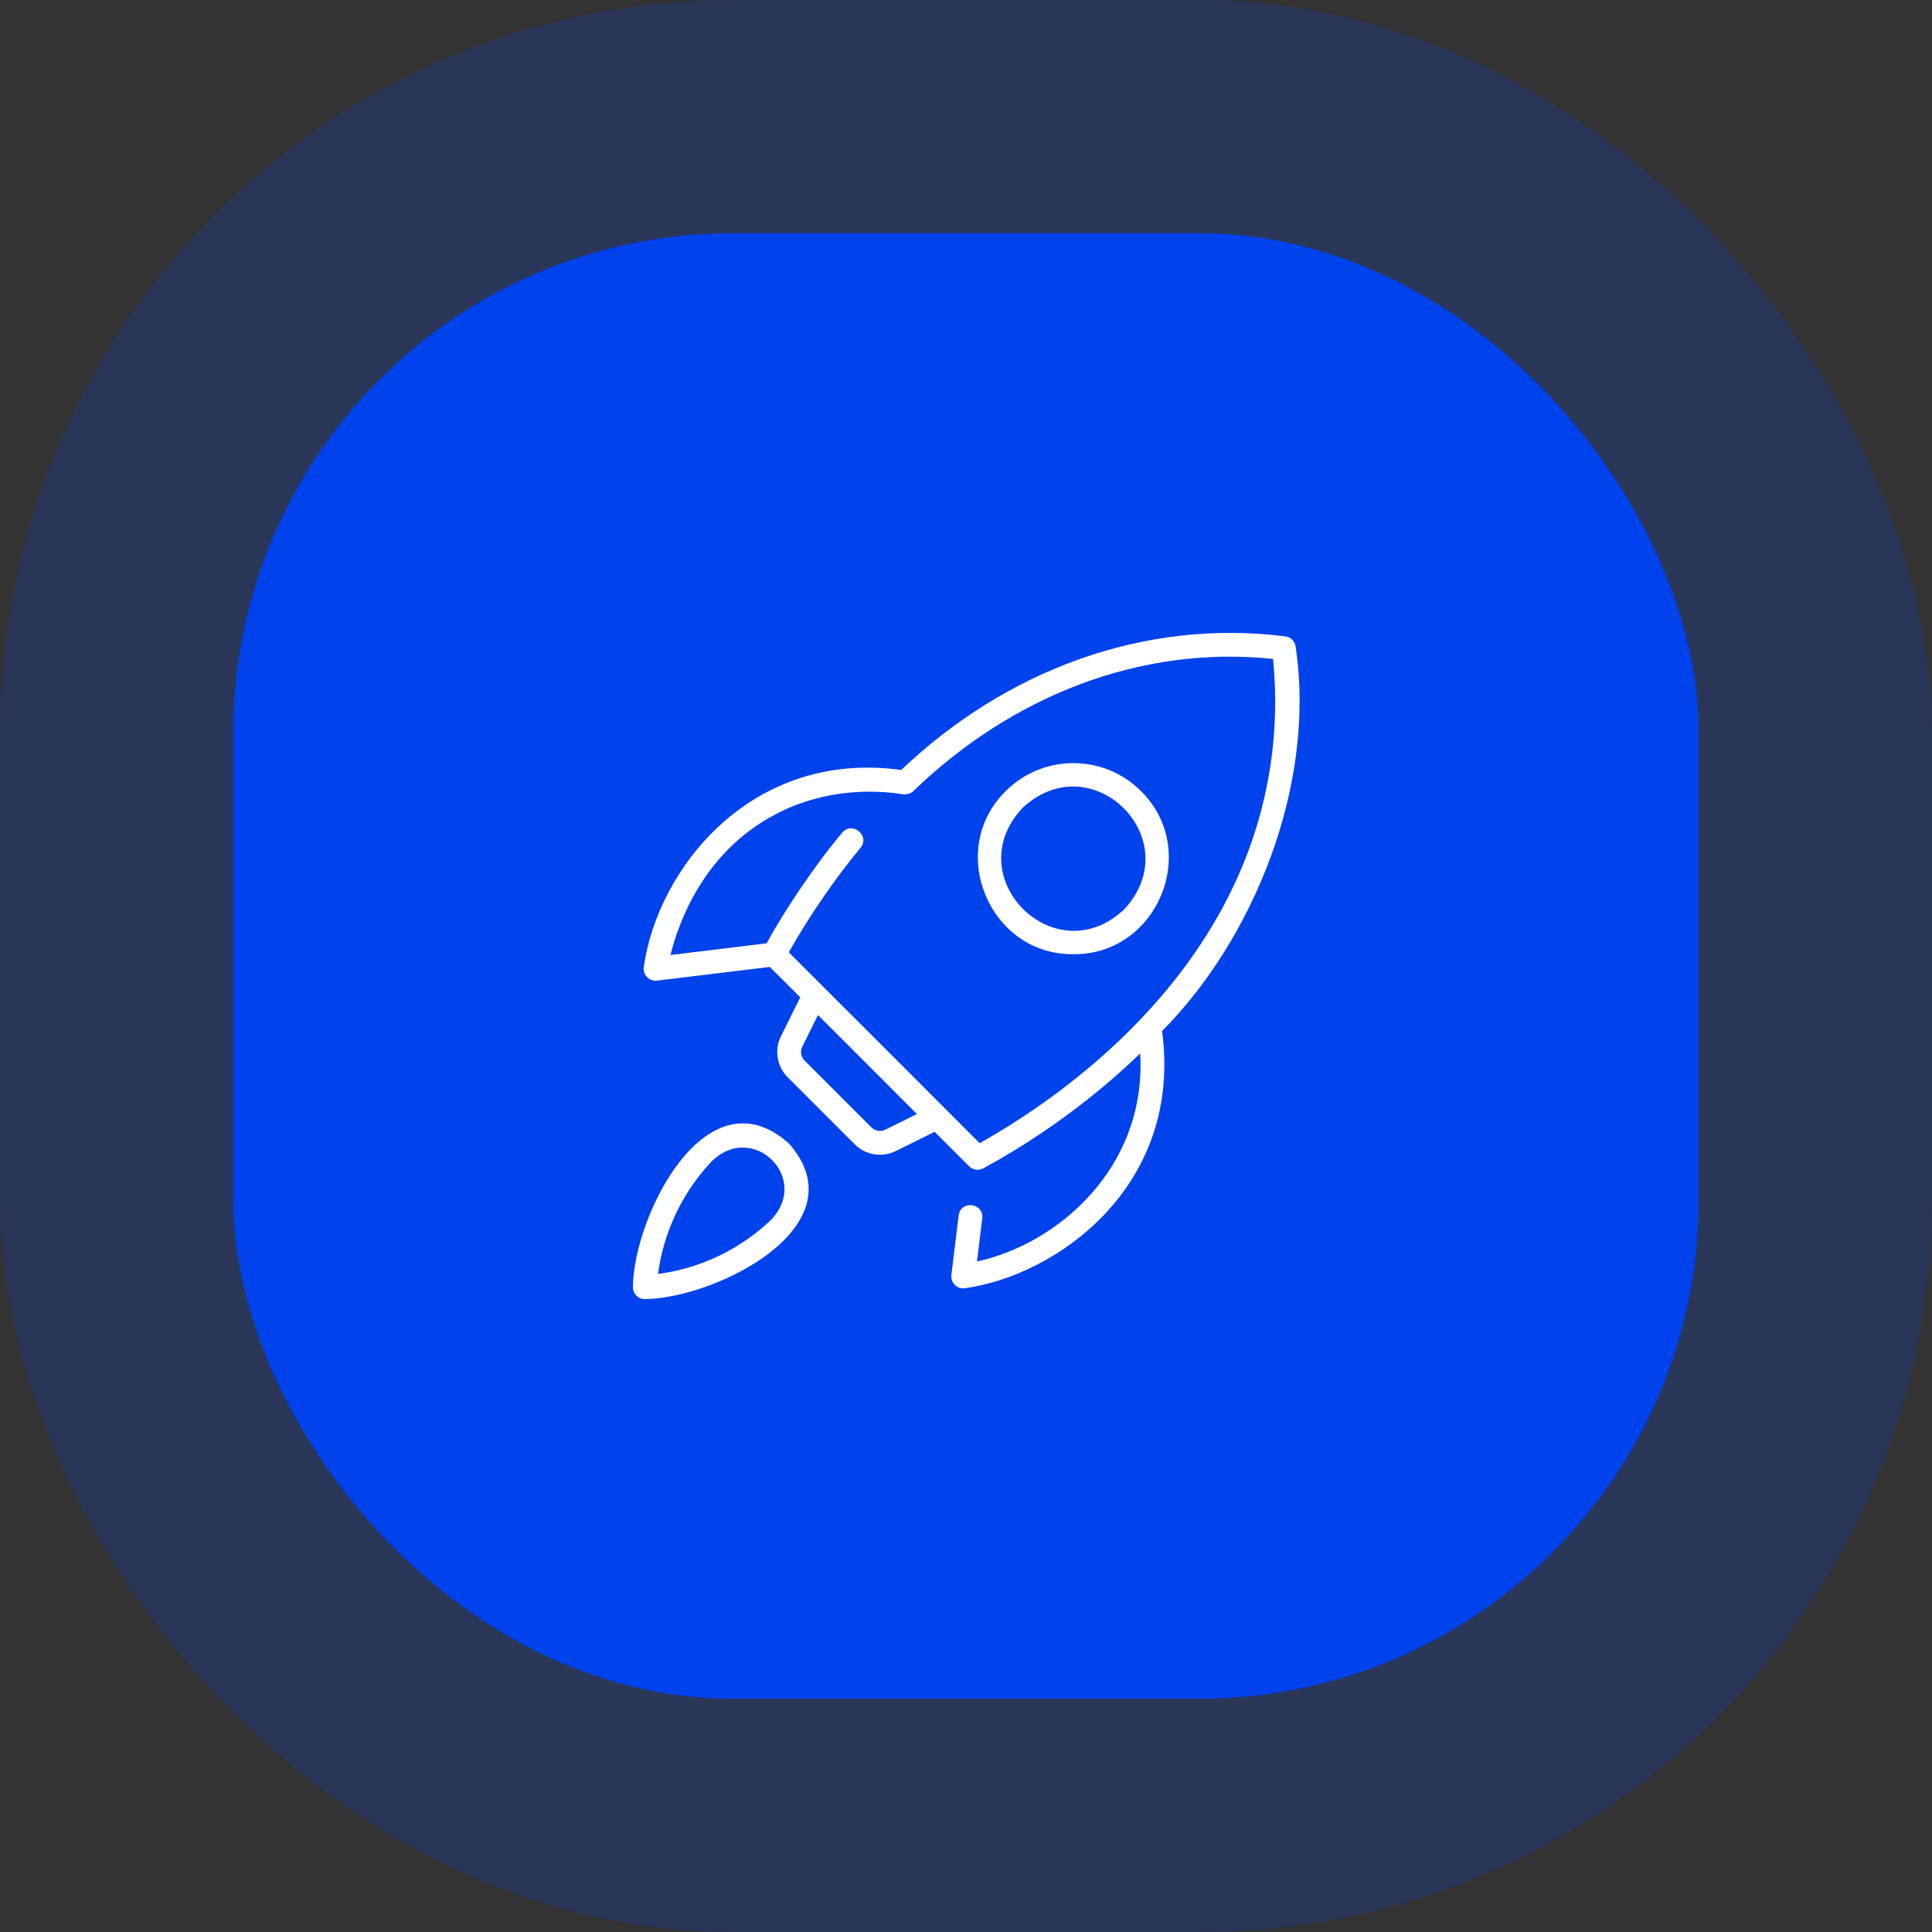 <svg width="58" height="58" viewBox="0 0 58 58" fill="none" xmlns="http://www.w3.org/2000/svg">
    <rect x="0" y="0" width="58" height="58" fill="#333333" stroke="none"/>
    <rect x="7" y="7" width="44" height="44" rx="15" fill="#0042EC"/>
    <rect x="3.5" y="3.5" width="51" height="51" rx="18.5" stroke="#0042EC" stroke-opacity="0.2" stroke-width="7"/>
    <path d="M38.584 19.104C34.338 18.57 30.202 20.123 27.055 23.115C22.542 22.496 19.738 26.092 19.327 29.029C19.286 29.255 19.495 29.472 19.723 29.439C19.723 29.439 23.109 29.028 23.109 29.028C23.349 29.268 23.649 29.567 24.024 29.94L23.445 31.108C23.241 31.52 23.322 32.015 23.647 32.34L25.659 34.353C25.986 34.68 26.484 34.758 26.892 34.555L28.058 33.977C28.506 34.424 28.874 34.793 29.095 35.014C29.207 35.126 29.38 35.15 29.518 35.075C30.635 34.468 32.47 33.331 34.23 31.623C34.423 35.081 31.724 37.355 29.33 37.87C29.33 37.87 29.488 36.575 29.488 36.575C29.536 36.106 28.842 36.024 28.779 36.489C28.779 36.489 28.561 38.278 28.561 38.278C28.548 38.389 28.587 38.501 28.668 38.578C28.749 38.656 28.863 38.691 28.973 38.673C31.738 38.286 35.508 35.604 34.887 30.952C37.572 28.251 39.526 23.648 38.896 19.416C38.877 19.252 38.748 19.123 38.584 19.104ZM26.575 33.915C26.439 33.983 26.273 33.956 26.164 33.848L24.152 31.836C24.044 31.727 24.016 31.562 24.084 31.425L24.556 30.472C25.48 31.398 26.601 32.52 27.526 33.444L26.575 33.915ZM38.079 23.344C36.991 29.408 31.828 32.962 29.41 34.319C28.232 33.141 25.305 30.208 23.681 28.59C24.206 27.638 25.078 26.35 25.834 25.452C26.131 25.092 25.583 24.638 25.284 24.997C24.493 25.93 23.544 27.343 23.015 28.319C23.015 28.319 20.129 28.67 20.129 28.67C20.376 27.667 21.134 25.572 23.285 24.444C24.817 23.639 26.336 23.723 27.106 23.844C27.215 23.857 27.328 23.833 27.412 23.756C30.354 20.913 34.213 19.361 38.218 19.782C38.336 20.987 38.289 22.184 38.079 23.344Z" fill="white"/>
    <path d="M23.684 34.328C21.219 32.133 19.035 36.466 19.001 38.62C18.983 38.828 19.172 39.017 19.38 38.999C21.529 38.965 25.852 36.79 23.684 34.328ZM23.011 36.748C22.458 37.241 21.83 37.626 21.143 37.891C20.696 38.063 20.231 38.181 19.755 38.245C19.915 37.035 20.438 35.898 21.255 34.985C22.529 33.496 24.516 35.453 23.011 36.748Z" fill="white"/>
    <path d="M30.194 23.748C28.39 25.516 29.697 28.672 32.223 28.646C34.751 28.667 36.052 25.525 34.252 23.748C33.133 22.629 31.313 22.629 30.194 23.748ZM33.747 27.301C31.671 29.254 28.746 26.328 30.699 24.253C32.788 22.308 35.692 25.213 33.747 27.301Z" fill="white"/>
</svg>